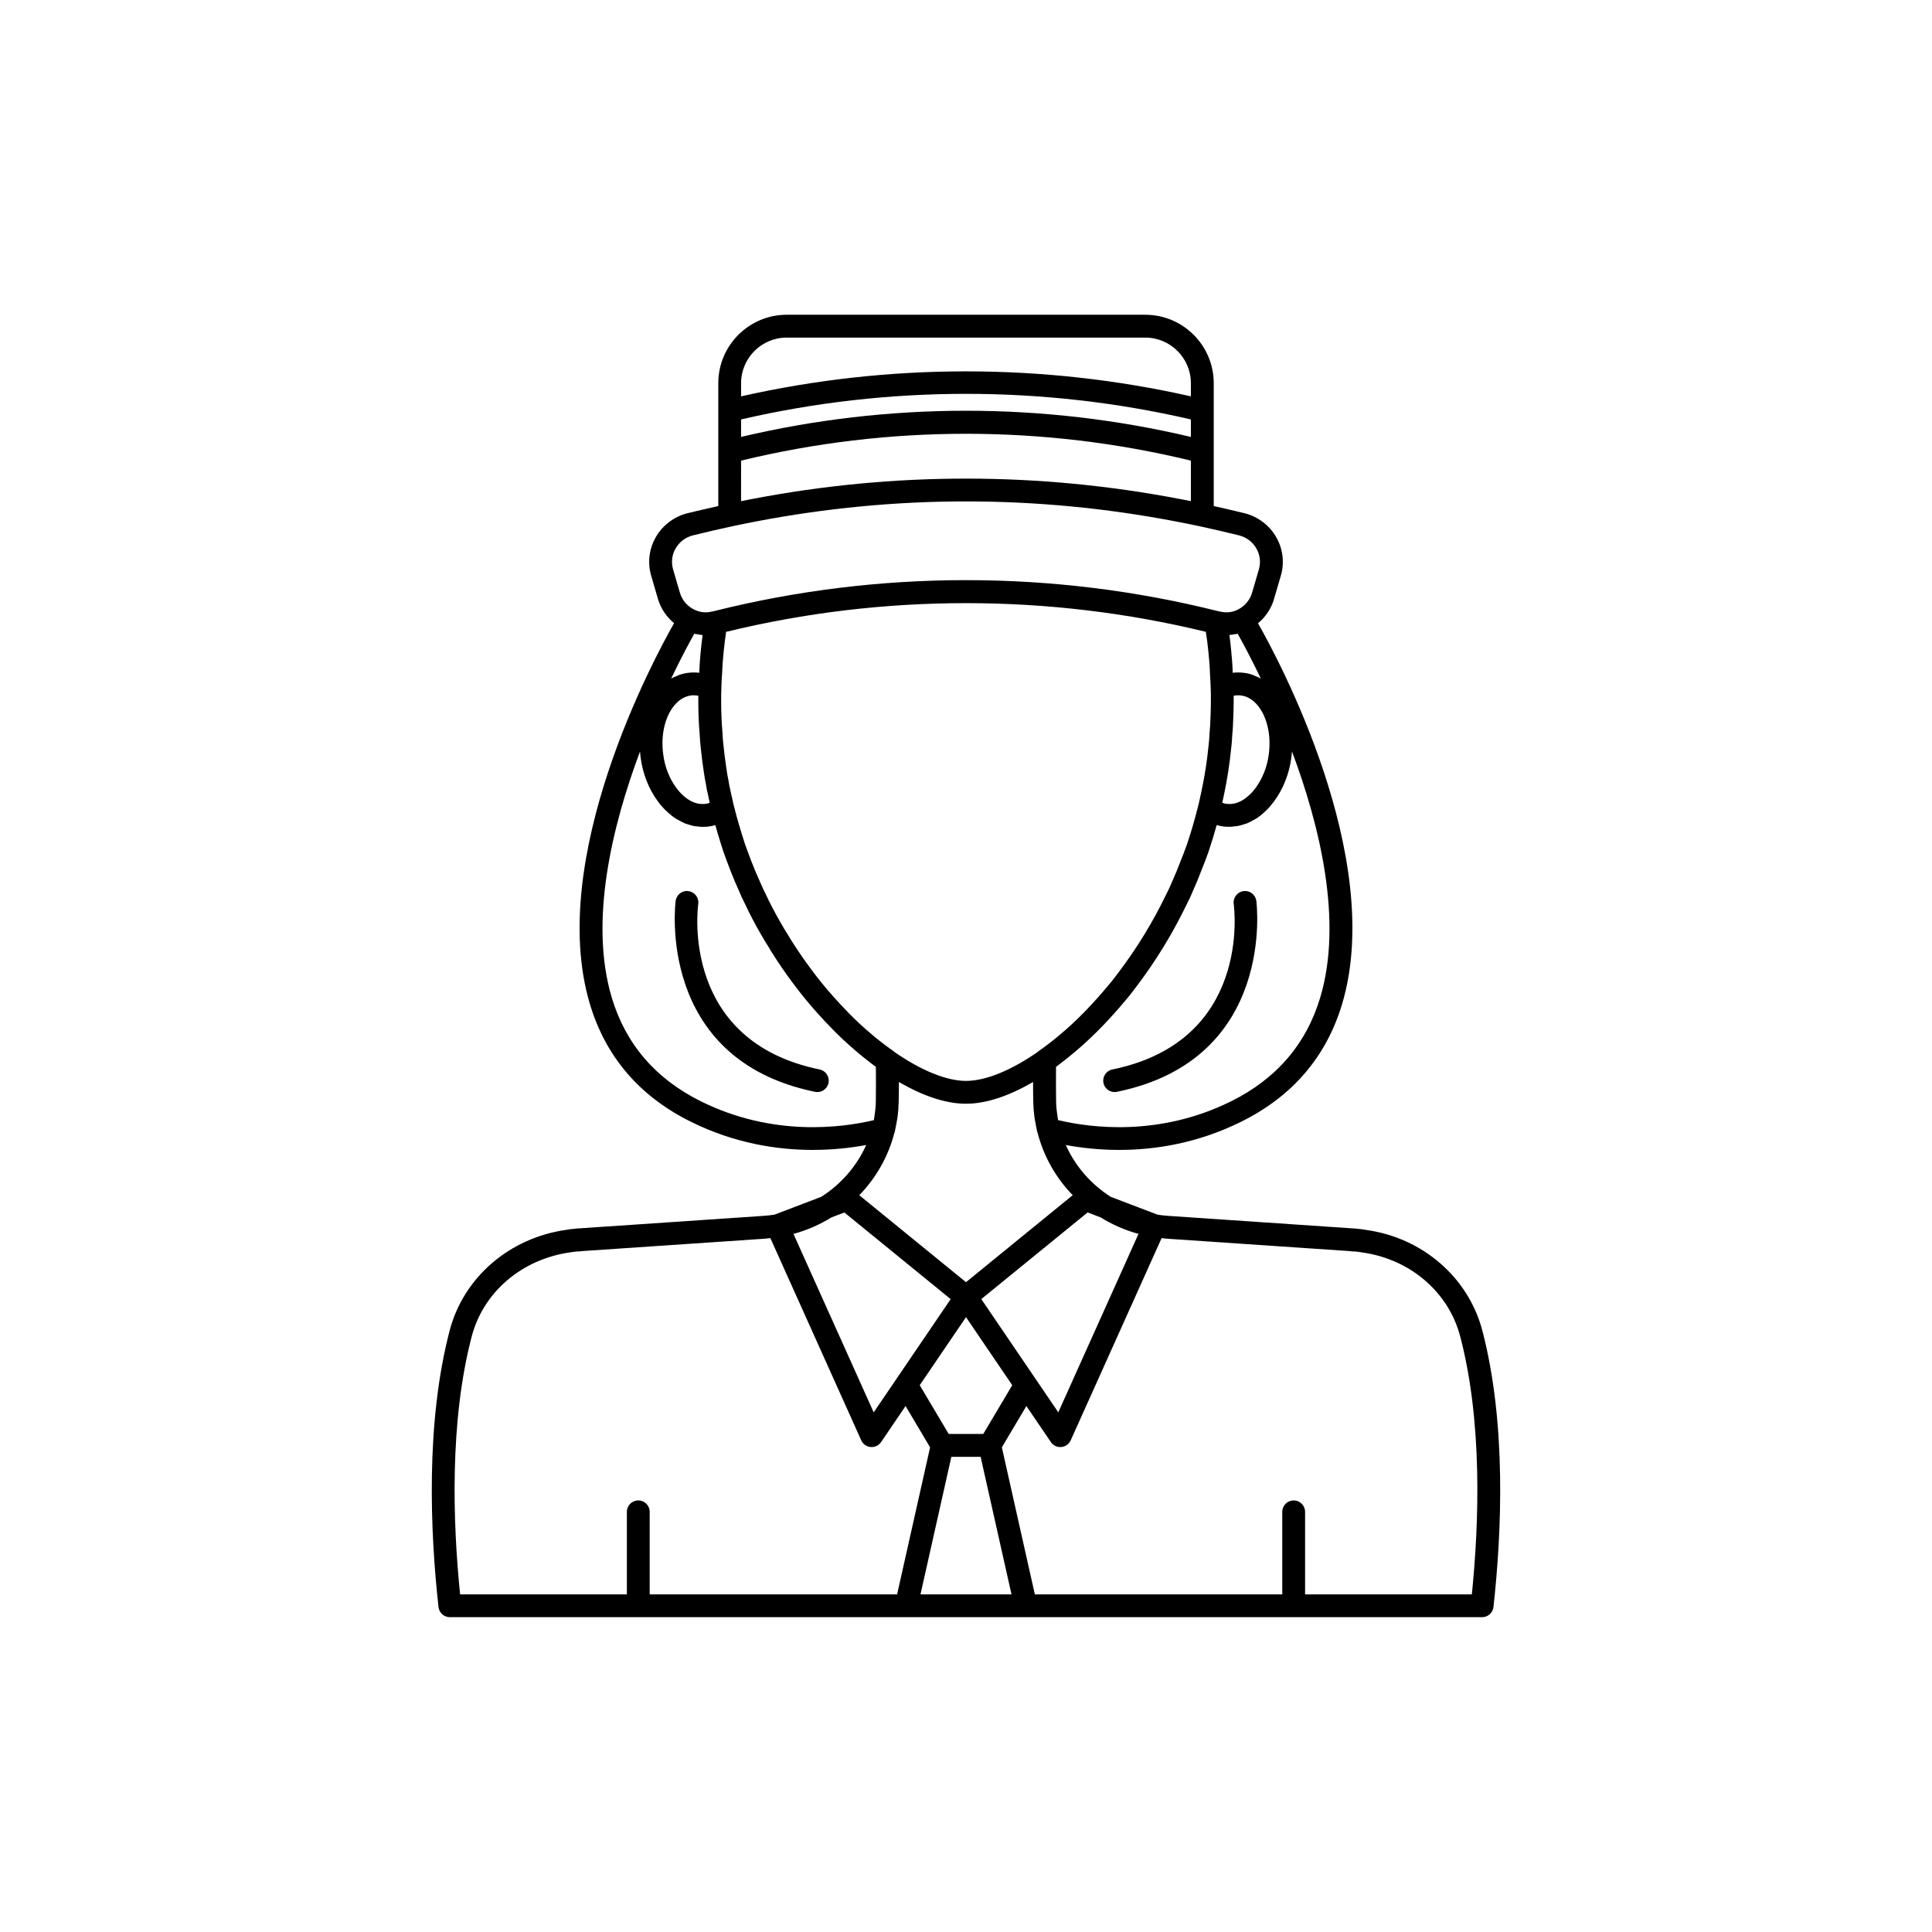 <?xml version="1.0" encoding="UTF-8"?>
<!-- The Best Svg Icon site in the world: iconSvg.co, Visit us! https://iconsvg.co -->
<svg fill="#000000" width="800px" height="800px" version="1.1" viewBox="144 144 512 512" xmlns="http://www.w3.org/2000/svg">
 <g>
  <path d="m536.84 496.64c-3.691-14.109-15.828-24.598-30.719-26.68-0.82-0.176-1.672-0.258-2.508-0.332l-0.719-0.07c-0.105-0.012-0.211-0.016-0.312-0.016l-48.934-3.32c-0.977-0.062-1.945-0.176-2.894-0.324l-12.426-4.738c-5.215-3.348-9.387-8.113-11.875-13.719 3.797 0.707 8.625 1.301 14.152 1.301 9.367 0 20.715-1.711 32.328-7.477 13.605-6.734 22.613-17.273 26.781-31.32 11.5-38.812-17.316-91.98-22.324-100.76 2.031-1.711 3.547-3.969 4.262-6.512l1.766-6.043c1.027-3.488 0.594-7.141-1.211-10.289s-4.875-5.457-8.426-6.34c-2.703-0.668-5.414-1.277-8.129-1.887v-32.562c0-10-8.137-18.137-18.137-18.137h-95.023c-10 0-18.137 8.137-18.137 18.137v32.562c-2.711 0.605-5.418 1.219-8.133 1.887-3.547 0.879-6.617 3.191-8.422 6.34-1.809 3.152-2.234 6.809-1.211 10.289l1.758 6.027c0.742 2.602 2.277 4.809 4.285 6.488-5.324 9.375-33.785 62.188-22.344 100.8 4.164 14.047 13.172 24.586 26.777 31.32 11.617 5.766 22.965 7.477 32.332 7.477 5.527 0 10.355-0.594 14.152-1.305-2.488 5.609-6.66 10.375-11.883 13.723l-12.418 4.734c-0.957 0.148-1.926 0.262-2.91 0.324l-48.918 3.32c-0.102 0-0.211 0.004-0.316 0.016l-0.719 0.07c-0.84 0.074-1.691 0.156-2.309 0.297-15.094 2.117-27.227 12.605-30.918 26.715-6.402 24.496-5.141 53.352-2.949 73.238 0.168 1.531 1.461 2.695 3.004 2.695h273.57c1.543 0 2.836-1.16 3.004-2.695 2.195-19.887 3.457-48.738-2.945-73.238zm-104.61-31.332 3.414 1.301c3.09 1.91 6.469 3.406 10.07 4.379l-21.258 47.293-20.402-30.008zm-19.977 45.785-7.68 12.926h-9.156l-7.68-12.926 12.262-18.035zm69.426-154.77c2.398-3.254 4.012-7.371 4.543-11.559v-0.004-0.012-0.016c0.07-0.527 0.129-1.059 0.172-1.586 7.371 19.695 13.504 44.879 7.516 65.086-3.664 12.371-11.625 21.664-23.664 27.625h-0.004c-19.047 9.461-37.312 7.012-45.832 4.984-0.047-0.254-0.09-0.508-0.129-0.762-0.207-1.309-0.375-2.648-0.402-4.062v-0.016c-0.043-3.156-0.047-6.102-0.023-8.867 0-0.137 0.004-0.281 0.004-0.414 0.703-0.516 1.406-1.051 2.07-1.586 0.008-0.008 0.016-0.016 0.027-0.023 0.008-0.008 0.016-0.012 0.023-0.016 0.004 0 0.004-0.004 0.004-0.008 4.043-3.133 7.965-6.738 11.645-10.711l2.098-2.305c0.633-0.699 1.238-1.422 1.852-2.152l0.859-1.016c0.973-1.125 1.898-2.348 2.894-3.68 5.066-6.688 9.531-14.012 13.215-21.68 0.602-1.141 1.141-2.336 1.586-3.426 0.832-1.824 1.617-3.75 2.309-5.59 0.594-1.434 1.141-2.91 1.785-4.672 0.789-2.328 1.516-4.703 2.203-7.191 0.484 0.137 0.961 0.234 1.422 0.293 0.555 0.137 1.051 0.125 1.203 0.129 0.281 0.02 0.566 0.031 0.848 0.031 0.398 0 0.789-0.082 1.184-0.125 0.289-0.031 0.578-0.039 0.863-0.09 0.637-0.109 1.258-0.293 1.879-0.504 0.211-0.07 0.422-0.117 0.629-0.199 0.66-0.262 1.297-0.602 1.922-0.977 0.16-0.094 0.328-0.16 0.488-0.262 0.77-0.5 1.512-1.074 2.203-1.734 0.508-0.441 0.957-0.887 1.258-1.246 0.02-0.02 0.027-0.035 0.043-0.055 0.031-0.035 0.066-0.062 0.094-0.094 0.391-0.457 0.785-0.957 1.215-1.512zm-146.52-29.984c0-0.004 0.004-0.004 0.004-0.008 0.047-1.273 0.094-2.543 0.199-3.922 0.129-3.258 0.469-6.785 1.035-10.816l0.023-0.145c41.641-10.145 85.496-10.145 127.14-0.008 0.285 1.797 0.52 3.617 0.699 5.527 0.195 1.785 0.34 3.57 0.395 5.551 0.098 1.273 0.145 2.543 0.191 3.812 0 0.004 0.004 0.004 0.004 0.008s-0.004 0.004-0.004 0.008c0.051 1.164 0.051 2.281 0.051 3.445 0 1.359-0.047 2.676-0.098 4.18-0.047 1.387-0.094 2.727-0.25 4.262-0.047 1.176-0.145 2.352-0.289 3.551-0.195 1.961-0.441 3.875-0.734 5.785-0.293 1.91-0.637 3.773-1.023 5.617l-0.473 2.203c-0.137 0.746-0.328 1.492-0.516 2.238-0.918 3.664-1.898 7.031-3.055 10.422-0.516 1.406-1.031 2.809-1.633 4.254-0.68 1.801-1.41 3.602-2.234 5.41-0.418 1.02-0.879 2.039-1.438 3.113-3.559 7.398-7.809 14.379-12.727 20.867-0.836 1.113-1.672 2.231-2.566 3.266l-0.906 1.074c-0.566 0.676-1.129 1.344-1.676 1.953l-2.07 2.277c-3.477 3.758-7.164 7.152-11.016 10.129-0.801 0.648-1.633 1.23-2.441 1.805l-0.641 0.457c-0.035 0.027-0.051 0.074-0.086 0.102-7.125 4.961-13.879 7.695-19.02 7.695-5.144 0-11.891-2.738-19.012-7.695-0.035-0.027-0.051-0.078-0.09-0.105l-0.641-0.457c-0.809-0.574-1.641-1.16-2.441-1.805 0 0-0.004 0-0.004-0.004l-0.527-0.414c-0.004 0-0.461-0.359-0.465-0.359-0.746-0.559-1.445-1.168-2.211-1.836-1.02-0.875-2.086-1.793-3.125-2.785-1.57-1.469-3.137-3.086-4.695-4.742l-2.019-2.219c-2.094-2.348-4.012-4.715-5.883-7.258-0.879-1.172-1.758-2.391-2.59-3.613-0.828-1.219-1.66-2.441-2.559-3.887-0.164-0.23-0.328-0.488-0.617-1.027-0.773-1.211-1.551-2.469-2.301-3.816-1.504-2.602-2.797-5.074-4.016-7.703-0.512-0.973-0.973-1.992-1.445-3.133-1.555-3.371-2.883-6.961-3.957-9.965-0.492-1.484-0.938-2.965-1.379-4.441-0.539-1.812-1.078-3.668-1.52-5.527-0.004-0.023-0.023-0.035-0.031-0.059-0.008-0.035-0.004-0.07-0.016-0.105-0.102-0.344-0.172-0.719-0.316-1.438-0.242-0.961-0.434-1.871-0.668-3.012-0.164-0.629-0.289-1.25-0.418-2.184-0.234-1.074-0.422-2.152-0.57-3.293-0.293-1.91-0.539-3.824-0.746-5.856-0.137-1.129-0.234-2.305-0.289-3.625-0.23-2.57-0.34-5.285-0.34-8.297 0-1.168-0.004-2.281 0.051-3.445-0.004-0.004-0.004-0.008-0.004-0.008zm145.07 17.633c-0.402 3.176-1.602 6.25-3.441 8.793-0.293 0.375-0.586 0.754-0.875 1.086-0.262 0.297-0.523 0.555-0.922 0.91-1.688 1.609-3.648 2.43-5.5 2.293-0.07-0.004-0.453-0.031-0.523-0.031-0.367-0.051-0.711-0.164-1.055-0.277 0.012-0.055 0.023-0.113 0.031-0.168l0.461-2.133c0.41-1.969 0.773-3.938 1.086-5.957 0.309-2.016 0.566-4.031 0.766-6.031 0.164-1.293 0.27-2.633 0.309-3.781 0.156-1.48 0.215-2.965 0.273-4.684 0.047-1.383 0.098-2.766 0.098-4.199 0-0.477 0-0.945-0.004-1.41 0.02-0.004 0.039-0.016 0.059-0.02 0.652-0.117 1.293-0.141 1.914-0.059 2.203 0.293 3.742 1.773 4.648 2.965 2.34 3.078 3.344 7.816 2.676 12.703zm-2.094-20.152c-0.43-0.25-0.891-0.418-1.344-0.609-0.238-0.102-0.465-0.238-0.711-0.324-0.766-0.27-1.555-0.465-2.371-0.574-0.527-0.07-1.059-0.105-1.594-0.105-0.477 0-0.949 0.027-1.426 0.082-0.004-0.031-0.004-0.059-0.008-0.086-0.055-1.996-0.211-3.941-0.414-5.844-0.129-1.391-0.281-2.766-0.457-4.074 0.113-0.008 0.227-0.039 0.34-0.051 0.352-0.031 0.699-0.098 1.047-0.156 0.27-0.047 0.543-0.059 0.809-0.121 1.07 1.906 3.359 6.098 6.129 11.863zm-137.74-78.266c0-6.668 5.426-12.09 12.09-12.09h95.02c6.668 0 12.09 5.426 12.09 12.09v3.484c-39.09-8.832-80.113-8.832-119.2 0zm0 9.598c39.047-9.039 80.156-9.039 119.2 0v4.637c-19.543-4.625-39.57-6.938-59.602-6.938s-40.062 2.312-59.602 6.938zm0 10.918c39.055-9.484 80.145-9.484 119.2 0v10.738c-0.973-0.195-1.941-0.387-2.906-0.566-37.625-7.207-75.773-7.207-113.38-0.004-0.973 0.184-1.949 0.375-2.922 0.57zm-18.008 28.863c-0.559-1.895-0.328-3.879 0.652-5.586 1.004-1.75 2.648-2.984 4.629-3.477 3.449-0.848 6.898-1.652 10.32-2.394 2.148-0.449 4.293-0.898 6.449-1.301 36.871-7.066 74.254-7.059 111.13 0.004 2.144 0.398 4.289 0.848 6.41 1.293 3.449 0.746 6.898 1.551 10.344 2.398 1.984 0.492 3.629 1.727 4.633 3.477 0.98 1.707 1.211 3.691 0.652 5.586 0 0.004 0 0.004-0.004 0.008l-1.77 6.074c-0.543 1.934-1.91 3.582-3.758 4.523-1.473 0.754-3.125 0.938-4.793 0.516l-0.004 0.012c-0.137-0.035-0.281-0.066-0.418-0.09-43.75-10.98-89.98-10.98-133.73 0-0.145 0.023-0.293 0.055-0.434 0.094l-0.004-0.012c-1.457 0.371-2.898 0.27-4.297-0.32-2.078-0.855-3.625-2.578-4.242-4.75zm5.602 17.02c0.09 0.023 0.18 0.023 0.27 0.043 0.305 0.07 0.617 0.098 0.926 0.145 0.336 0.051 0.668 0.133 1.008 0.156-0.469 3.59-0.762 6.82-0.875 9.762-0.008 0.078-0.012 0.156-0.016 0.234-1.008-0.121-2.019-0.109-3.012 0.023-0.812 0.109-1.605 0.305-2.371 0.574-0.25 0.086-0.48 0.223-0.723 0.328-0.449 0.191-0.906 0.359-1.332 0.605 2.769-5.777 5.059-9.973 6.125-11.871zm-5.547 19.316c0.906-1.191 2.449-2.672 4.656-2.965 0.547-0.082 1.113-0.051 1.68 0.035 0.078 0.012 0.156 0.008 0.238 0.023 0.016 0.004 0.031 0.012 0.047 0.016-0.004 0.465-0.004 0.938-0.004 1.418 0 3.191 0.121 6.078 0.355 8.688 0.055 1.344 0.164 2.688 0.316 3.906 0.207 2.07 0.469 4.086 0.766 6.035 0.164 1.242 0.379 2.484 0.602 3.457 0.117 0.945 0.293 1.836 0.488 2.543 0.156 0.781 0.316 1.531 0.496 2.328-0.344 0.113-0.688 0.23-1.055 0.277-0.105 0.016-0.422 0.004-0.523 0.031-1.844 0.133-3.812-0.676-5.602-2.387-0.266-0.234-0.523-0.5-0.855-0.863-0.301-0.348-0.602-0.734-0.863-1.07-1.793-2.438-3.008-5.551-3.418-8.793-0.672-4.863 0.332-9.602 2.676-12.68zm7.305 104.59c-12.035-5.957-19.996-15.246-23.66-27.613-5.988-20.188 0.145-45.375 7.516-65.078 0.039 0.523 0.098 1.043 0.168 1.566 0.535 4.223 2.148 8.336 4.461 11.473 0.035 0.055 0.078 0.105 0.117 0.164 0.004 0.004 0.004 0.008 0.008 0.012l0.012 0.012c0.379 0.551 0.797 1.082 1.16 1.438 0.441 0.508 0.891 0.953 1.301 1.305 0.707 0.676 1.453 1.262 2.223 1.77 0.293 0.195 0.602 0.328 0.902 0.496 0.484 0.273 0.961 0.555 1.457 0.762 0.371 0.156 0.75 0.246 1.125 0.367 0.441 0.137 0.875 0.285 1.316 0.371 0.383 0.074 0.758 0.094 1.141 0.125 0.316 0.027 0.637 0.105 0.949 0.105 0.262 0 0.523-0.012 0.781-0.031 0.367 0 0.867 0 1.105-0.078 0.59-0.078 1.168-0.199 1.734-0.363 0.215 0.762 0.438 1.516 0.66 2.266 0.461 1.539 0.926 3.078 1.457 4.68 1.141 3.191 2.527 6.941 4.129 10.41 0.492 1.199 1.031 2.394 1.566 3.398 1.23 2.66 2.606 5.293 4.18 8.012 0.789 1.414 1.625 2.773 2.309 3.812 0.27 0.543 0.609 1.086 0.832 1.391 0.832 1.352 1.711 2.648 2.594 3.945 0.879 1.297 1.816 2.594 2.734 3.816 1.969 2.676 4.004 5.188 6.269 7.727l2.078 2.281c1.656 1.758 3.312 3.465 4.953 5 1.098 1.047 2.242 2.039 3.32 2.965 0.867 0.754 1.68 1.457 2.414 2.004l0.945 0.742c0.695 0.562 1.41 1.102 2.117 1.625 0 0.141 0.004 0.289 0.004 0.434 0.027 2.746 0.02 5.676-0.02 8.812v0.02 0.016c-0.027 1.43-0.195 2.773-0.402 4.086-0.039 0.254-0.082 0.504-0.129 0.754-8.512 2.012-26.777 4.461-45.828-4.996zm51.27 8.367c0.02-0.059 0.074-0.098 0.09-0.16 0.051-0.191 0.07-0.402 0.117-0.598 0.125-0.539 0.215-1.086 0.316-1.633 0.121-0.668 0.262-1.324 0.344-2.019 0.145-1.145 0.23-2.309 0.262-3.481 0.004-0.078 0.016-0.148 0.016-0.227v-0.02c0.004-0.168 0-0.32 0.004-0.488 0.039-1.66 0.059-3.293 0.055-4.867 6.484 3.789 12.559 5.769 17.777 5.769s11.293-1.98 17.777-5.769c-0.004 1.738 0.012 3.535 0.055 5.375 0.023 1.25 0.125 2.484 0.277 3.703 0.086 0.699 0.223 1.363 0.348 2.035 0.098 0.535 0.188 1.07 0.312 1.598 0.047 0.199 0.07 0.418 0.121 0.617 0.016 0.062 0.074 0.102 0.094 0.164 1.609 6.258 4.848 11.934 9.297 16.508l-28.281 23.059-28.281-23.051c4.449-4.582 7.691-10.258 9.301-16.516zm-16.672 22.395 3.418-1.305 28.176 22.965-20.402 30.008-21.258-47.293c3.602-0.973 6.977-2.469 10.066-4.375zm17.395 99.914h-65.566v-21.883c0-1.672-1.352-3.023-3.023-3.023s-3.023 1.352-3.023 3.023v21.883h-44.195c-1.945-19.23-2.812-45.824 3.074-68.355 3.074-11.742 13.242-20.48 26.113-22.297 0.59-0.121 1.203-0.172 1.805-0.227l0.168-0.016c0.336 0.023 0.688 0.004 1.031-0.078l48.613-3.301c0.477-0.031 0.941-0.109 1.414-0.156l24.09 53.598c0.449 1 1.402 1.676 2.496 1.77 0.09 0.008 0.176 0.012 0.262 0.012 0.996 0 1.934-0.492 2.5-1.324l6.488-9.543 6.5 10.941zm6.195 0 8.184-36.461h7.758l8.184 36.461zm146.12 0h-44.195v-21.883c0-1.672-1.352-3.023-3.023-3.023s-3.023 1.352-3.023 3.023v21.883h-65.566l-8.746-38.977 6.5-10.941 6.488 9.543c0.566 0.832 1.504 1.324 2.5 1.324 0.086 0 0.176-0.004 0.262-0.012 1.094-0.098 2.043-0.773 2.496-1.77l24.09-53.594c0.469 0.047 0.93 0.125 1.402 0.156l48.621 3.301c0.34 0.078 0.688 0.098 1.031 0.078l0.168 0.016c0.602 0.055 1.215 0.102 2.008 0.262 12.668 1.777 22.84 10.516 25.91 22.258 5.891 22.531 5.023 49.125 3.078 68.355z"/>
  <path d="m361.21 427.42c-36.691-7.504-32.367-42.375-32.164-43.855 0.227-1.652-0.926-3.176-2.582-3.406-1.652-0.25-3.176 0.922-3.406 2.574-0.059 0.418-5.371 41.957 36.941 50.613 0.203 0.043 0.41 0.062 0.609 0.062 1.406 0 2.668-0.988 2.961-2.418 0.328-1.641-0.727-3.238-2.359-3.57z"/>
  <path d="m473.53 380.16c-1.652 0.23-2.809 1.754-2.582 3.406 0.203 1.48 4.527 36.352-32.164 43.855-1.637 0.336-2.691 1.93-2.356 3.566 0.293 1.434 1.551 2.418 2.961 2.418 0.199 0 0.402-0.02 0.609-0.062 42.316-8.656 37-50.195 36.941-50.613-0.234-1.652-1.773-2.828-3.41-2.57z"/>
 </g>
</svg>